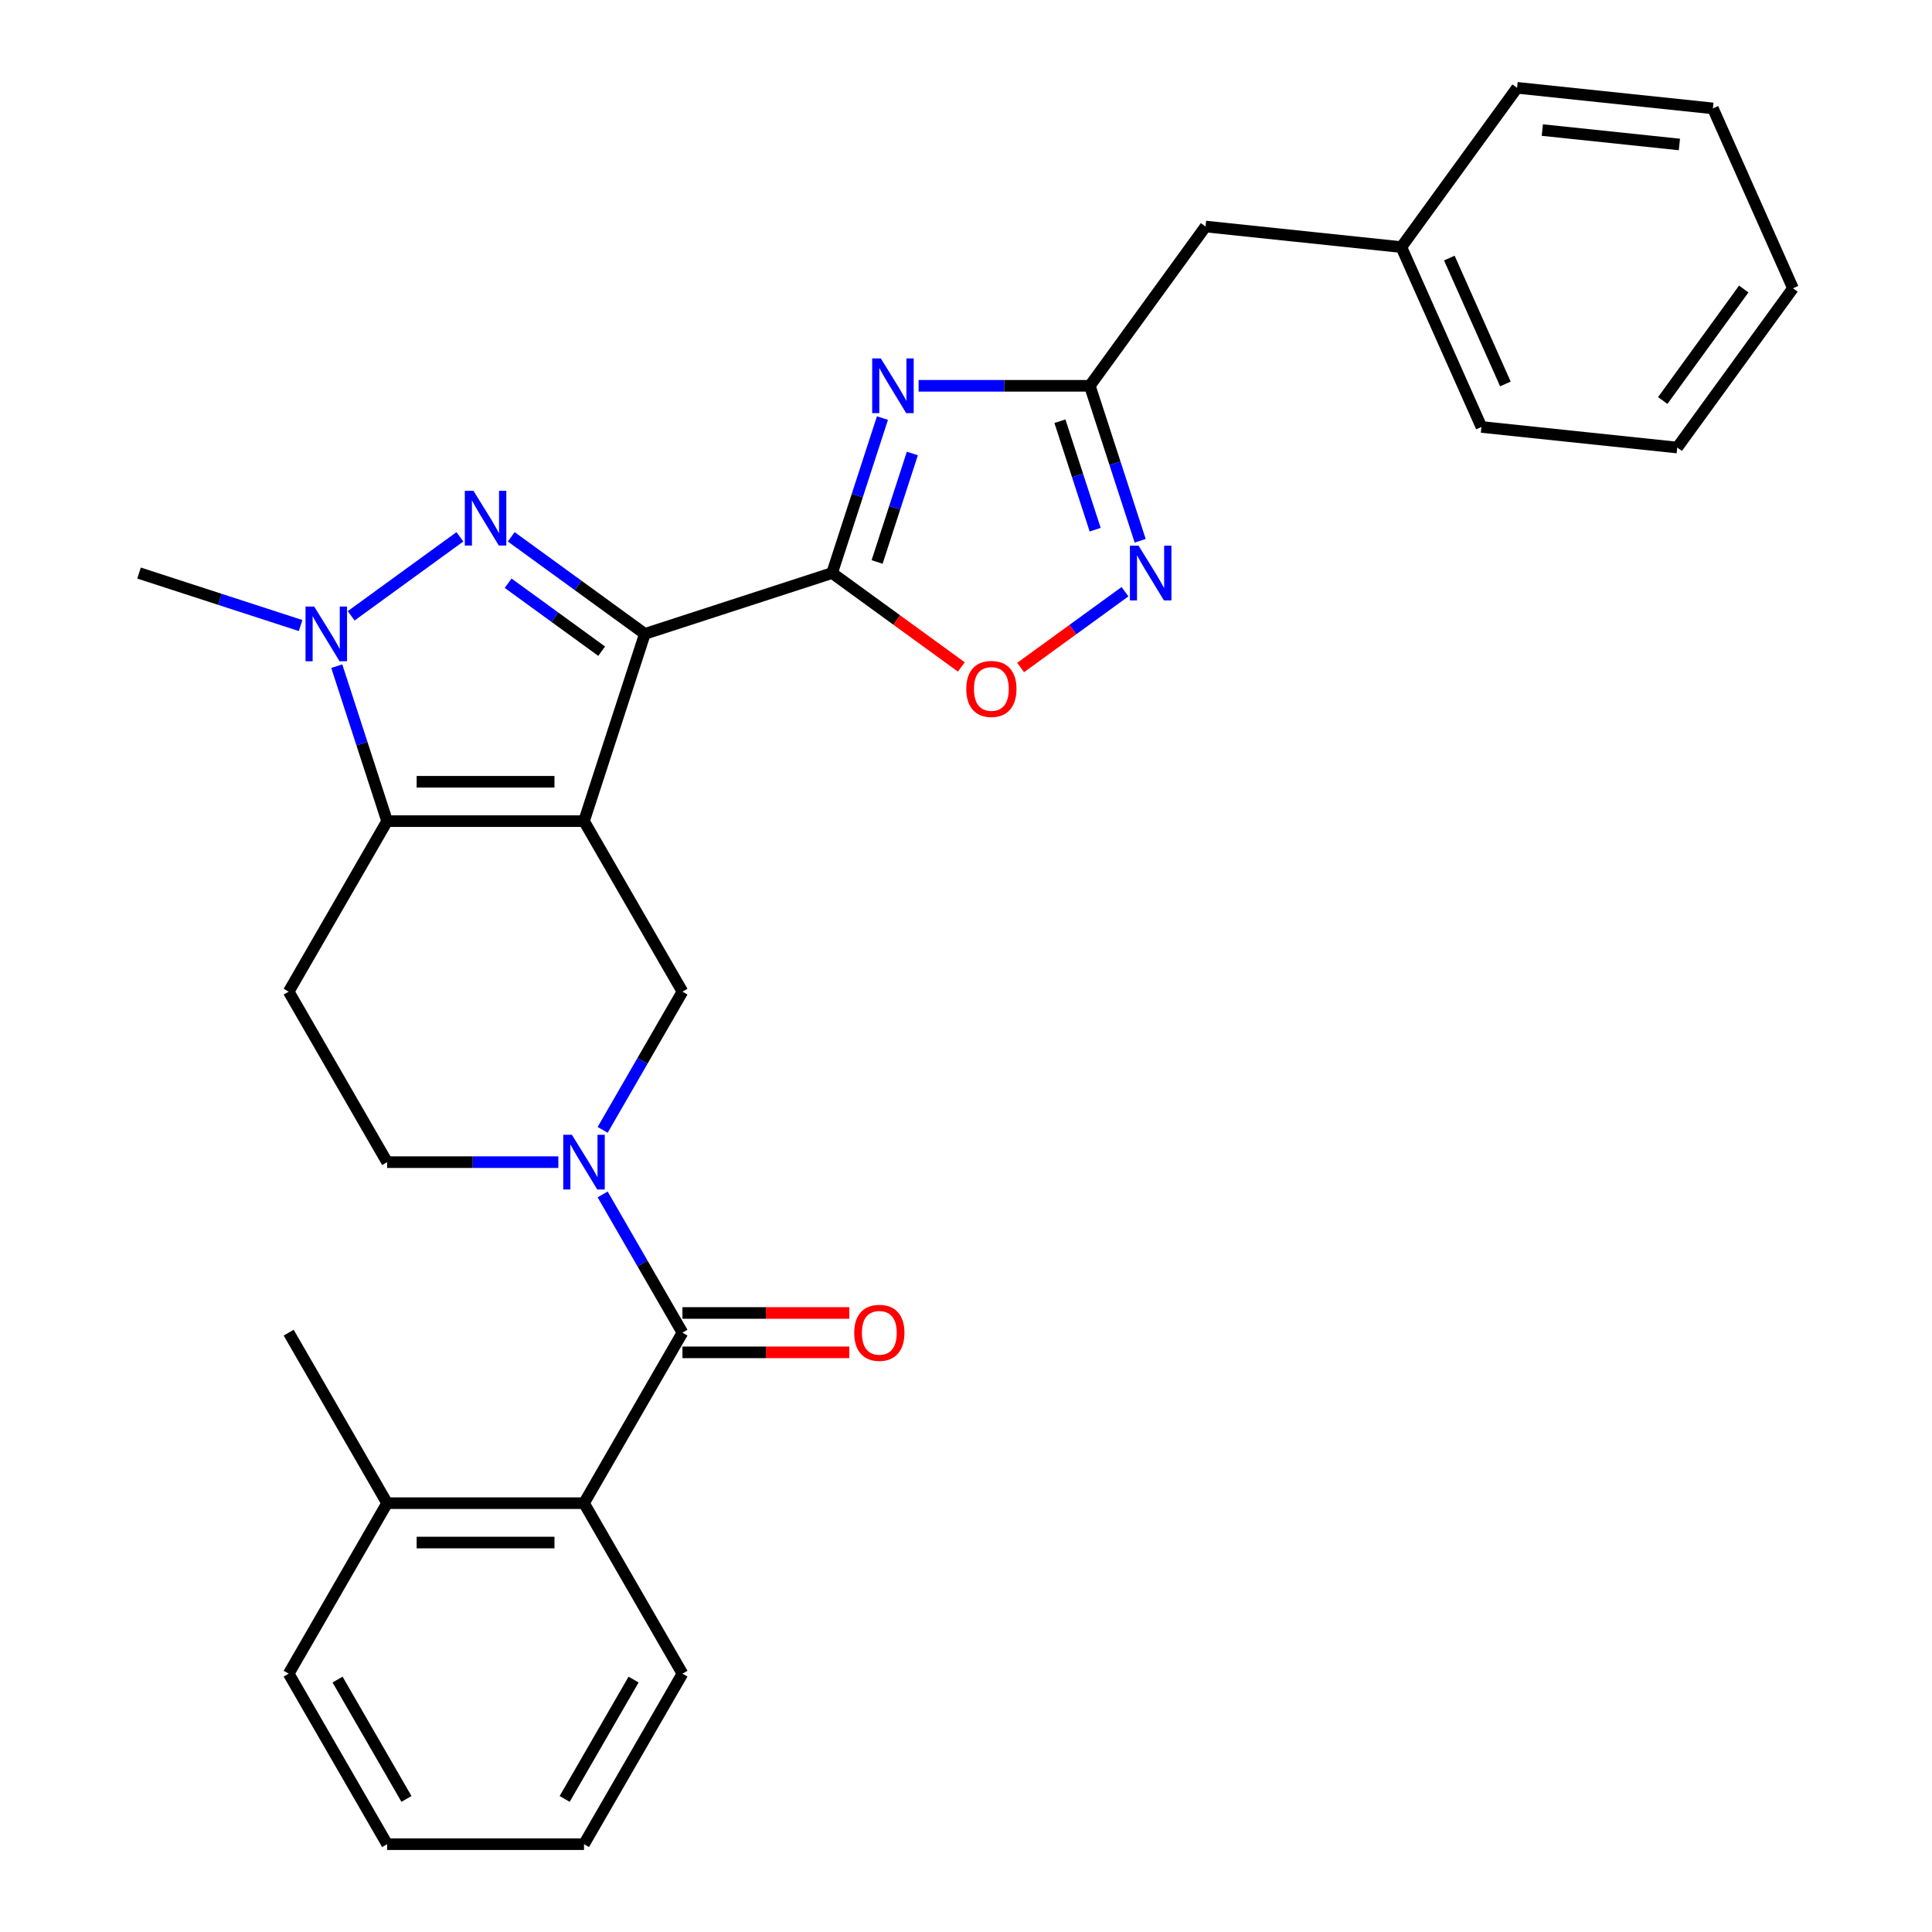 <?xml version='1.0' encoding='iso-8859-1'?>
<svg version='1.1' baseProfile='full'
              xmlns='http://www.w3.org/2000/svg'
                      xmlns:rdkit='http://www.rdkit.org/xml'
                      xmlns:xlink='http://www.w3.org/1999/xlink'
                  xml:space='preserve'
width='1000px' height='1000px' viewBox='0 0 1000 1000'>
<!-- END OF HEADER -->
<rect style='opacity:1.0;fill:#FFFFFF;stroke:none' width='1000' height='1000' x='0' y='0'> </rect>
<path class='bond-0' d='M 302.282,425.021 L 333.773,328.102' style='fill:none;fill-rule:evenodd;stroke:#000000;stroke-width:6px;stroke-linecap:butt;stroke-linejoin:miter;stroke-opacity:1' />
<path class='bond-3' d='M 302.282,425.021 L 200.375,425.021' style='fill:none;fill-rule:evenodd;stroke:#000000;stroke-width:6px;stroke-linecap:butt;stroke-linejoin:miter;stroke-opacity:1' />
<path class='bond-3' d='M 286.996,404.64 L 215.661,404.64' style='fill:none;fill-rule:evenodd;stroke:#000000;stroke-width:6px;stroke-linecap:butt;stroke-linejoin:miter;stroke-opacity:1' />
<path class='bond-8' d='M 302.282,425.021 L 353.235,513.275' style='fill:none;fill-rule:evenodd;stroke:#000000;stroke-width:6px;stroke-linecap:butt;stroke-linejoin:miter;stroke-opacity:1' />
<path class='bond-1' d='M 333.773,328.102 L 299.194,302.979' style='fill:none;fill-rule:evenodd;stroke:#000000;stroke-width:6px;stroke-linecap:butt;stroke-linejoin:miter;stroke-opacity:1' />
<path class='bond-1' d='M 299.194,302.979 L 264.616,277.856' style='fill:none;fill-rule:evenodd;stroke:#0000FF;stroke-width:6px;stroke-linecap:butt;stroke-linejoin:miter;stroke-opacity:1' />
<path class='bond-1' d='M 311.419,337.054 L 287.214,319.468' style='fill:none;fill-rule:evenodd;stroke:#000000;stroke-width:6px;stroke-linecap:butt;stroke-linejoin:miter;stroke-opacity:1' />
<path class='bond-1' d='M 287.214,319.468 L 263.009,301.882' style='fill:none;fill-rule:evenodd;stroke:#0000FF;stroke-width:6px;stroke-linecap:butt;stroke-linejoin:miter;stroke-opacity:1' />
<path class='bond-2' d='M 333.773,328.102 L 430.692,296.611' style='fill:none;fill-rule:evenodd;stroke:#000000;stroke-width:6px;stroke-linecap:butt;stroke-linejoin:miter;stroke-opacity:1' />
<path class='bond-30' d='M 238.04,277.856 L 181.761,318.746' style='fill:none;fill-rule:evenodd;stroke:#0000FF;stroke-width:6px;stroke-linecap:butt;stroke-linejoin:miter;stroke-opacity:1' />
<path class='bond-4' d='M 430.692,296.611 L 443.723,256.505' style='fill:none;fill-rule:evenodd;stroke:#000000;stroke-width:6px;stroke-linecap:butt;stroke-linejoin:miter;stroke-opacity:1' />
<path class='bond-4' d='M 443.723,256.505 L 456.754,216.399' style='fill:none;fill-rule:evenodd;stroke:#0000FF;stroke-width:6px;stroke-linecap:butt;stroke-linejoin:miter;stroke-opacity:1' />
<path class='bond-4' d='M 453.985,290.877 L 463.107,262.803' style='fill:none;fill-rule:evenodd;stroke:#000000;stroke-width:6px;stroke-linecap:butt;stroke-linejoin:miter;stroke-opacity:1' />
<path class='bond-4' d='M 463.107,262.803 L 472.229,234.729' style='fill:none;fill-rule:evenodd;stroke:#0000FF;stroke-width:6px;stroke-linecap:butt;stroke-linejoin:miter;stroke-opacity:1' />
<path class='bond-11' d='M 430.692,296.611 L 464.14,320.912' style='fill:none;fill-rule:evenodd;stroke:#000000;stroke-width:6px;stroke-linecap:butt;stroke-linejoin:miter;stroke-opacity:1' />
<path class='bond-11' d='M 464.14,320.912 L 497.589,345.214' style='fill:none;fill-rule:evenodd;stroke:#FF0000;stroke-width:6px;stroke-linecap:butt;stroke-linejoin:miter;stroke-opacity:1' />
<path class='bond-5' d='M 200.375,425.021 L 187.343,384.915' style='fill:none;fill-rule:evenodd;stroke:#000000;stroke-width:6px;stroke-linecap:butt;stroke-linejoin:miter;stroke-opacity:1' />
<path class='bond-5' d='M 187.343,384.915 L 174.312,344.809' style='fill:none;fill-rule:evenodd;stroke:#0000FF;stroke-width:6px;stroke-linecap:butt;stroke-linejoin:miter;stroke-opacity:1' />
<path class='bond-12' d='M 200.375,425.021 L 149.421,513.275' style='fill:none;fill-rule:evenodd;stroke:#000000;stroke-width:6px;stroke-linecap:butt;stroke-linejoin:miter;stroke-opacity:1' />
<path class='bond-9' d='M 475.471,199.691 L 519.78,199.691' style='fill:none;fill-rule:evenodd;stroke:#0000FF;stroke-width:6px;stroke-linecap:butt;stroke-linejoin:miter;stroke-opacity:1' />
<path class='bond-9' d='M 519.78,199.691 L 564.09,199.691' style='fill:none;fill-rule:evenodd;stroke:#000000;stroke-width:6px;stroke-linecap:butt;stroke-linejoin:miter;stroke-opacity:1' />
<path class='bond-18' d='M 155.596,323.784 L 113.78,310.198' style='fill:none;fill-rule:evenodd;stroke:#0000FF;stroke-width:6px;stroke-linecap:butt;stroke-linejoin:miter;stroke-opacity:1' />
<path class='bond-18' d='M 113.78,310.198 L 71.964,296.611' style='fill:none;fill-rule:evenodd;stroke:#000000;stroke-width:6px;stroke-linecap:butt;stroke-linejoin:miter;stroke-opacity:1' />
<path class='bond-6' d='M 311.928,584.822 L 332.581,549.048' style='fill:none;fill-rule:evenodd;stroke:#0000FF;stroke-width:6px;stroke-linecap:butt;stroke-linejoin:miter;stroke-opacity:1' />
<path class='bond-6' d='M 332.581,549.048 L 353.235,513.275' style='fill:none;fill-rule:evenodd;stroke:#000000;stroke-width:6px;stroke-linecap:butt;stroke-linejoin:miter;stroke-opacity:1' />
<path class='bond-7' d='M 311.928,618.237 L 332.581,654.01' style='fill:none;fill-rule:evenodd;stroke:#0000FF;stroke-width:6px;stroke-linecap:butt;stroke-linejoin:miter;stroke-opacity:1' />
<path class='bond-7' d='M 332.581,654.01 L 353.235,689.783' style='fill:none;fill-rule:evenodd;stroke:#000000;stroke-width:6px;stroke-linecap:butt;stroke-linejoin:miter;stroke-opacity:1' />
<path class='bond-14' d='M 288.994,601.529 L 244.684,601.529' style='fill:none;fill-rule:evenodd;stroke:#0000FF;stroke-width:6px;stroke-linecap:butt;stroke-linejoin:miter;stroke-opacity:1' />
<path class='bond-14' d='M 244.684,601.529 L 200.375,601.529' style='fill:none;fill-rule:evenodd;stroke:#000000;stroke-width:6px;stroke-linecap:butt;stroke-linejoin:miter;stroke-opacity:1' />
<path class='bond-13' d='M 353.235,689.783 L 302.282,778.037' style='fill:none;fill-rule:evenodd;stroke:#000000;stroke-width:6px;stroke-linecap:butt;stroke-linejoin:miter;stroke-opacity:1' />
<path class='bond-15' d='M 353.235,699.974 L 396.415,699.974' style='fill:none;fill-rule:evenodd;stroke:#000000;stroke-width:6px;stroke-linecap:butt;stroke-linejoin:miter;stroke-opacity:1' />
<path class='bond-15' d='M 396.415,699.974 L 439.594,699.974' style='fill:none;fill-rule:evenodd;stroke:#FF0000;stroke-width:6px;stroke-linecap:butt;stroke-linejoin:miter;stroke-opacity:1' />
<path class='bond-15' d='M 353.235,679.593 L 396.415,679.593' style='fill:none;fill-rule:evenodd;stroke:#000000;stroke-width:6px;stroke-linecap:butt;stroke-linejoin:miter;stroke-opacity:1' />
<path class='bond-15' d='M 396.415,679.593 L 439.594,679.593' style='fill:none;fill-rule:evenodd;stroke:#FF0000;stroke-width:6px;stroke-linecap:butt;stroke-linejoin:miter;stroke-opacity:1' />
<path class='bond-17' d='M 564.09,199.691 L 623.989,117.247' style='fill:none;fill-rule:evenodd;stroke:#000000;stroke-width:6px;stroke-linecap:butt;stroke-linejoin:miter;stroke-opacity:1' />
<path class='bond-32' d='M 564.09,199.691 L 577.121,239.797' style='fill:none;fill-rule:evenodd;stroke:#000000;stroke-width:6px;stroke-linecap:butt;stroke-linejoin:miter;stroke-opacity:1' />
<path class='bond-32' d='M 577.121,239.797 L 590.152,279.903' style='fill:none;fill-rule:evenodd;stroke:#0000FF;stroke-width:6px;stroke-linecap:butt;stroke-linejoin:miter;stroke-opacity:1' />
<path class='bond-32' d='M 548.615,218.021 L 557.737,246.095' style='fill:none;fill-rule:evenodd;stroke:#000000;stroke-width:6px;stroke-linecap:butt;stroke-linejoin:miter;stroke-opacity:1' />
<path class='bond-32' d='M 557.737,246.095 L 566.859,274.169' style='fill:none;fill-rule:evenodd;stroke:#0000FF;stroke-width:6px;stroke-linecap:butt;stroke-linejoin:miter;stroke-opacity:1' />
<path class='bond-10' d='M 582.293,306.265 L 555.283,325.889' style='fill:none;fill-rule:evenodd;stroke:#0000FF;stroke-width:6px;stroke-linecap:butt;stroke-linejoin:miter;stroke-opacity:1' />
<path class='bond-10' d='M 555.283,325.889 L 528.274,345.512' style='fill:none;fill-rule:evenodd;stroke:#FF0000;stroke-width:6px;stroke-linecap:butt;stroke-linejoin:miter;stroke-opacity:1' />
<path class='bond-31' d='M 149.421,513.275 L 200.375,601.529' style='fill:none;fill-rule:evenodd;stroke:#000000;stroke-width:6px;stroke-linecap:butt;stroke-linejoin:miter;stroke-opacity:1' />
<path class='bond-16' d='M 302.282,778.037 L 200.375,778.037' style='fill:none;fill-rule:evenodd;stroke:#000000;stroke-width:6px;stroke-linecap:butt;stroke-linejoin:miter;stroke-opacity:1' />
<path class='bond-16' d='M 286.996,798.419 L 215.661,798.419' style='fill:none;fill-rule:evenodd;stroke:#000000;stroke-width:6px;stroke-linecap:butt;stroke-linejoin:miter;stroke-opacity:1' />
<path class='bond-20' d='M 302.282,778.037 L 353.235,866.291' style='fill:none;fill-rule:evenodd;stroke:#000000;stroke-width:6px;stroke-linecap:butt;stroke-linejoin:miter;stroke-opacity:1' />
<path class='bond-21' d='M 200.375,778.037 L 149.421,689.783' style='fill:none;fill-rule:evenodd;stroke:#000000;stroke-width:6px;stroke-linecap:butt;stroke-linejoin:miter;stroke-opacity:1' />
<path class='bond-22' d='M 200.375,778.037 L 149.421,866.291' style='fill:none;fill-rule:evenodd;stroke:#000000;stroke-width:6px;stroke-linecap:butt;stroke-linejoin:miter;stroke-opacity:1' />
<path class='bond-19' d='M 623.989,117.247 L 725.338,127.899' style='fill:none;fill-rule:evenodd;stroke:#000000;stroke-width:6px;stroke-linecap:butt;stroke-linejoin:miter;stroke-opacity:1' />
<path class='bond-23' d='M 725.338,127.899 L 766.788,220.996' style='fill:none;fill-rule:evenodd;stroke:#000000;stroke-width:6px;stroke-linecap:butt;stroke-linejoin:miter;stroke-opacity:1' />
<path class='bond-23' d='M 750.175,133.574 L 779.189,198.741' style='fill:none;fill-rule:evenodd;stroke:#000000;stroke-width:6px;stroke-linecap:butt;stroke-linejoin:miter;stroke-opacity:1' />
<path class='bond-24' d='M 725.338,127.899 L 785.238,45.455' style='fill:none;fill-rule:evenodd;stroke:#000000;stroke-width:6px;stroke-linecap:butt;stroke-linejoin:miter;stroke-opacity:1' />
<path class='bond-25' d='M 353.235,866.291 L 302.282,954.545' style='fill:none;fill-rule:evenodd;stroke:#000000;stroke-width:6px;stroke-linecap:butt;stroke-linejoin:miter;stroke-opacity:1' />
<path class='bond-25' d='M 327.941,869.339 L 292.274,931.117' style='fill:none;fill-rule:evenodd;stroke:#000000;stroke-width:6px;stroke-linecap:butt;stroke-linejoin:miter;stroke-opacity:1' />
<path class='bond-33' d='M 149.421,866.291 L 200.375,954.545' style='fill:none;fill-rule:evenodd;stroke:#000000;stroke-width:6px;stroke-linecap:butt;stroke-linejoin:miter;stroke-opacity:1' />
<path class='bond-33' d='M 174.715,869.339 L 210.382,931.117' style='fill:none;fill-rule:evenodd;stroke:#000000;stroke-width:6px;stroke-linecap:butt;stroke-linejoin:miter;stroke-opacity:1' />
<path class='bond-28' d='M 766.788,220.996 L 868.136,231.648' style='fill:none;fill-rule:evenodd;stroke:#000000;stroke-width:6px;stroke-linecap:butt;stroke-linejoin:miter;stroke-opacity:1' />
<path class='bond-27' d='M 785.238,45.455 L 886.586,56.107' style='fill:none;fill-rule:evenodd;stroke:#000000;stroke-width:6px;stroke-linecap:butt;stroke-linejoin:miter;stroke-opacity:1' />
<path class='bond-27' d='M 798.31,67.322 L 869.254,74.779' style='fill:none;fill-rule:evenodd;stroke:#000000;stroke-width:6px;stroke-linecap:butt;stroke-linejoin:miter;stroke-opacity:1' />
<path class='bond-26' d='M 302.282,954.545 L 200.375,954.545' style='fill:none;fill-rule:evenodd;stroke:#000000;stroke-width:6px;stroke-linecap:butt;stroke-linejoin:miter;stroke-opacity:1' />
<path class='bond-29' d='M 886.586,56.107 L 928.036,149.203' style='fill:none;fill-rule:evenodd;stroke:#000000;stroke-width:6px;stroke-linecap:butt;stroke-linejoin:miter;stroke-opacity:1' />
<path class='bond-34' d='M 868.136,231.648 L 928.036,149.203' style='fill:none;fill-rule:evenodd;stroke:#000000;stroke-width:6px;stroke-linecap:butt;stroke-linejoin:miter;stroke-opacity:1' />
<path class='bond-34' d='M 860.632,207.301 L 902.562,149.59' style='fill:none;fill-rule:evenodd;stroke:#000000;stroke-width:6px;stroke-linecap:butt;stroke-linejoin:miter;stroke-opacity:1' />
<path  class='atom-2' d='M 245.068 254.042
L 254.348 269.042
Q 255.268 270.522, 256.748 273.202
Q 258.228 275.882, 258.308 276.042
L 258.308 254.042
L 262.068 254.042
L 262.068 282.362
L 258.188 282.362
L 248.228 265.962
Q 247.068 264.042, 245.828 261.842
Q 244.628 259.642, 244.268 258.962
L 244.268 282.362
L 240.588 282.362
L 240.588 254.042
L 245.068 254.042
' fill='#0000FF'/>
<path  class='atom-5' d='M 455.923 185.531
L 465.203 200.531
Q 466.123 202.011, 467.603 204.691
Q 469.083 207.371, 469.163 207.531
L 469.163 185.531
L 472.923 185.531
L 472.923 213.851
L 469.043 213.851
L 459.083 197.451
Q 457.923 195.531, 456.683 193.331
Q 455.483 191.131, 455.123 190.451
L 455.123 213.851
L 451.443 213.851
L 451.443 185.531
L 455.923 185.531
' fill='#0000FF'/>
<path  class='atom-6' d='M 162.624 313.942
L 171.904 328.942
Q 172.824 330.422, 174.304 333.102
Q 175.784 335.782, 175.864 335.942
L 175.864 313.942
L 179.624 313.942
L 179.624 342.262
L 175.744 342.262
L 165.784 325.862
Q 164.624 323.942, 163.384 321.742
Q 162.184 319.542, 161.824 318.862
L 161.824 342.262
L 158.144 342.262
L 158.144 313.942
L 162.624 313.942
' fill='#0000FF'/>
<path  class='atom-7' d='M 296.022 587.369
L 305.302 602.369
Q 306.222 603.849, 307.702 606.529
Q 309.182 609.209, 309.262 609.369
L 309.262 587.369
L 313.022 587.369
L 313.022 615.689
L 309.142 615.689
L 299.182 599.289
Q 298.022 597.369, 296.782 595.169
Q 295.582 592.969, 295.222 592.289
L 295.222 615.689
L 291.542 615.689
L 291.542 587.369
L 296.022 587.369
' fill='#0000FF'/>
<path  class='atom-11' d='M 589.321 282.451
L 598.601 297.451
Q 599.521 298.931, 601.001 301.611
Q 602.481 304.291, 602.561 304.451
L 602.561 282.451
L 606.321 282.451
L 606.321 310.771
L 602.441 310.771
L 592.481 294.371
Q 591.321 292.451, 590.081 290.251
Q 588.881 288.051, 588.521 287.371
L 588.521 310.771
L 584.841 310.771
L 584.841 282.451
L 589.321 282.451
' fill='#0000FF'/>
<path  class='atom-12' d='M 500.136 356.59
Q 500.136 349.79, 503.496 345.99
Q 506.856 342.19, 513.136 342.19
Q 519.416 342.19, 522.776 345.99
Q 526.136 349.79, 526.136 356.59
Q 526.136 363.47, 522.736 367.39
Q 519.336 371.27, 513.136 371.27
Q 506.896 371.27, 503.496 367.39
Q 500.136 363.51, 500.136 356.59
M 513.136 368.07
Q 517.456 368.07, 519.776 365.19
Q 522.136 362.27, 522.136 356.59
Q 522.136 351.03, 519.776 348.23
Q 517.456 345.39, 513.136 345.39
Q 508.816 345.39, 506.456 348.19
Q 504.136 350.99, 504.136 356.59
Q 504.136 362.31, 506.456 365.19
Q 508.816 368.07, 513.136 368.07
' fill='#FF0000'/>
<path  class='atom-16' d='M 442.142 689.863
Q 442.142 683.063, 445.502 679.263
Q 448.862 675.463, 455.142 675.463
Q 461.422 675.463, 464.782 679.263
Q 468.142 683.063, 468.142 689.863
Q 468.142 696.743, 464.742 700.663
Q 461.342 704.543, 455.142 704.543
Q 448.902 704.543, 445.502 700.663
Q 442.142 696.783, 442.142 689.863
M 455.142 701.343
Q 459.462 701.343, 461.782 698.463
Q 464.142 695.543, 464.142 689.863
Q 464.142 684.303, 461.782 681.503
Q 459.462 678.663, 455.142 678.663
Q 450.822 678.663, 448.462 681.463
Q 446.142 684.263, 446.142 689.863
Q 446.142 695.583, 448.462 698.463
Q 450.822 701.343, 455.142 701.343
' fill='#FF0000'/>
</svg>
